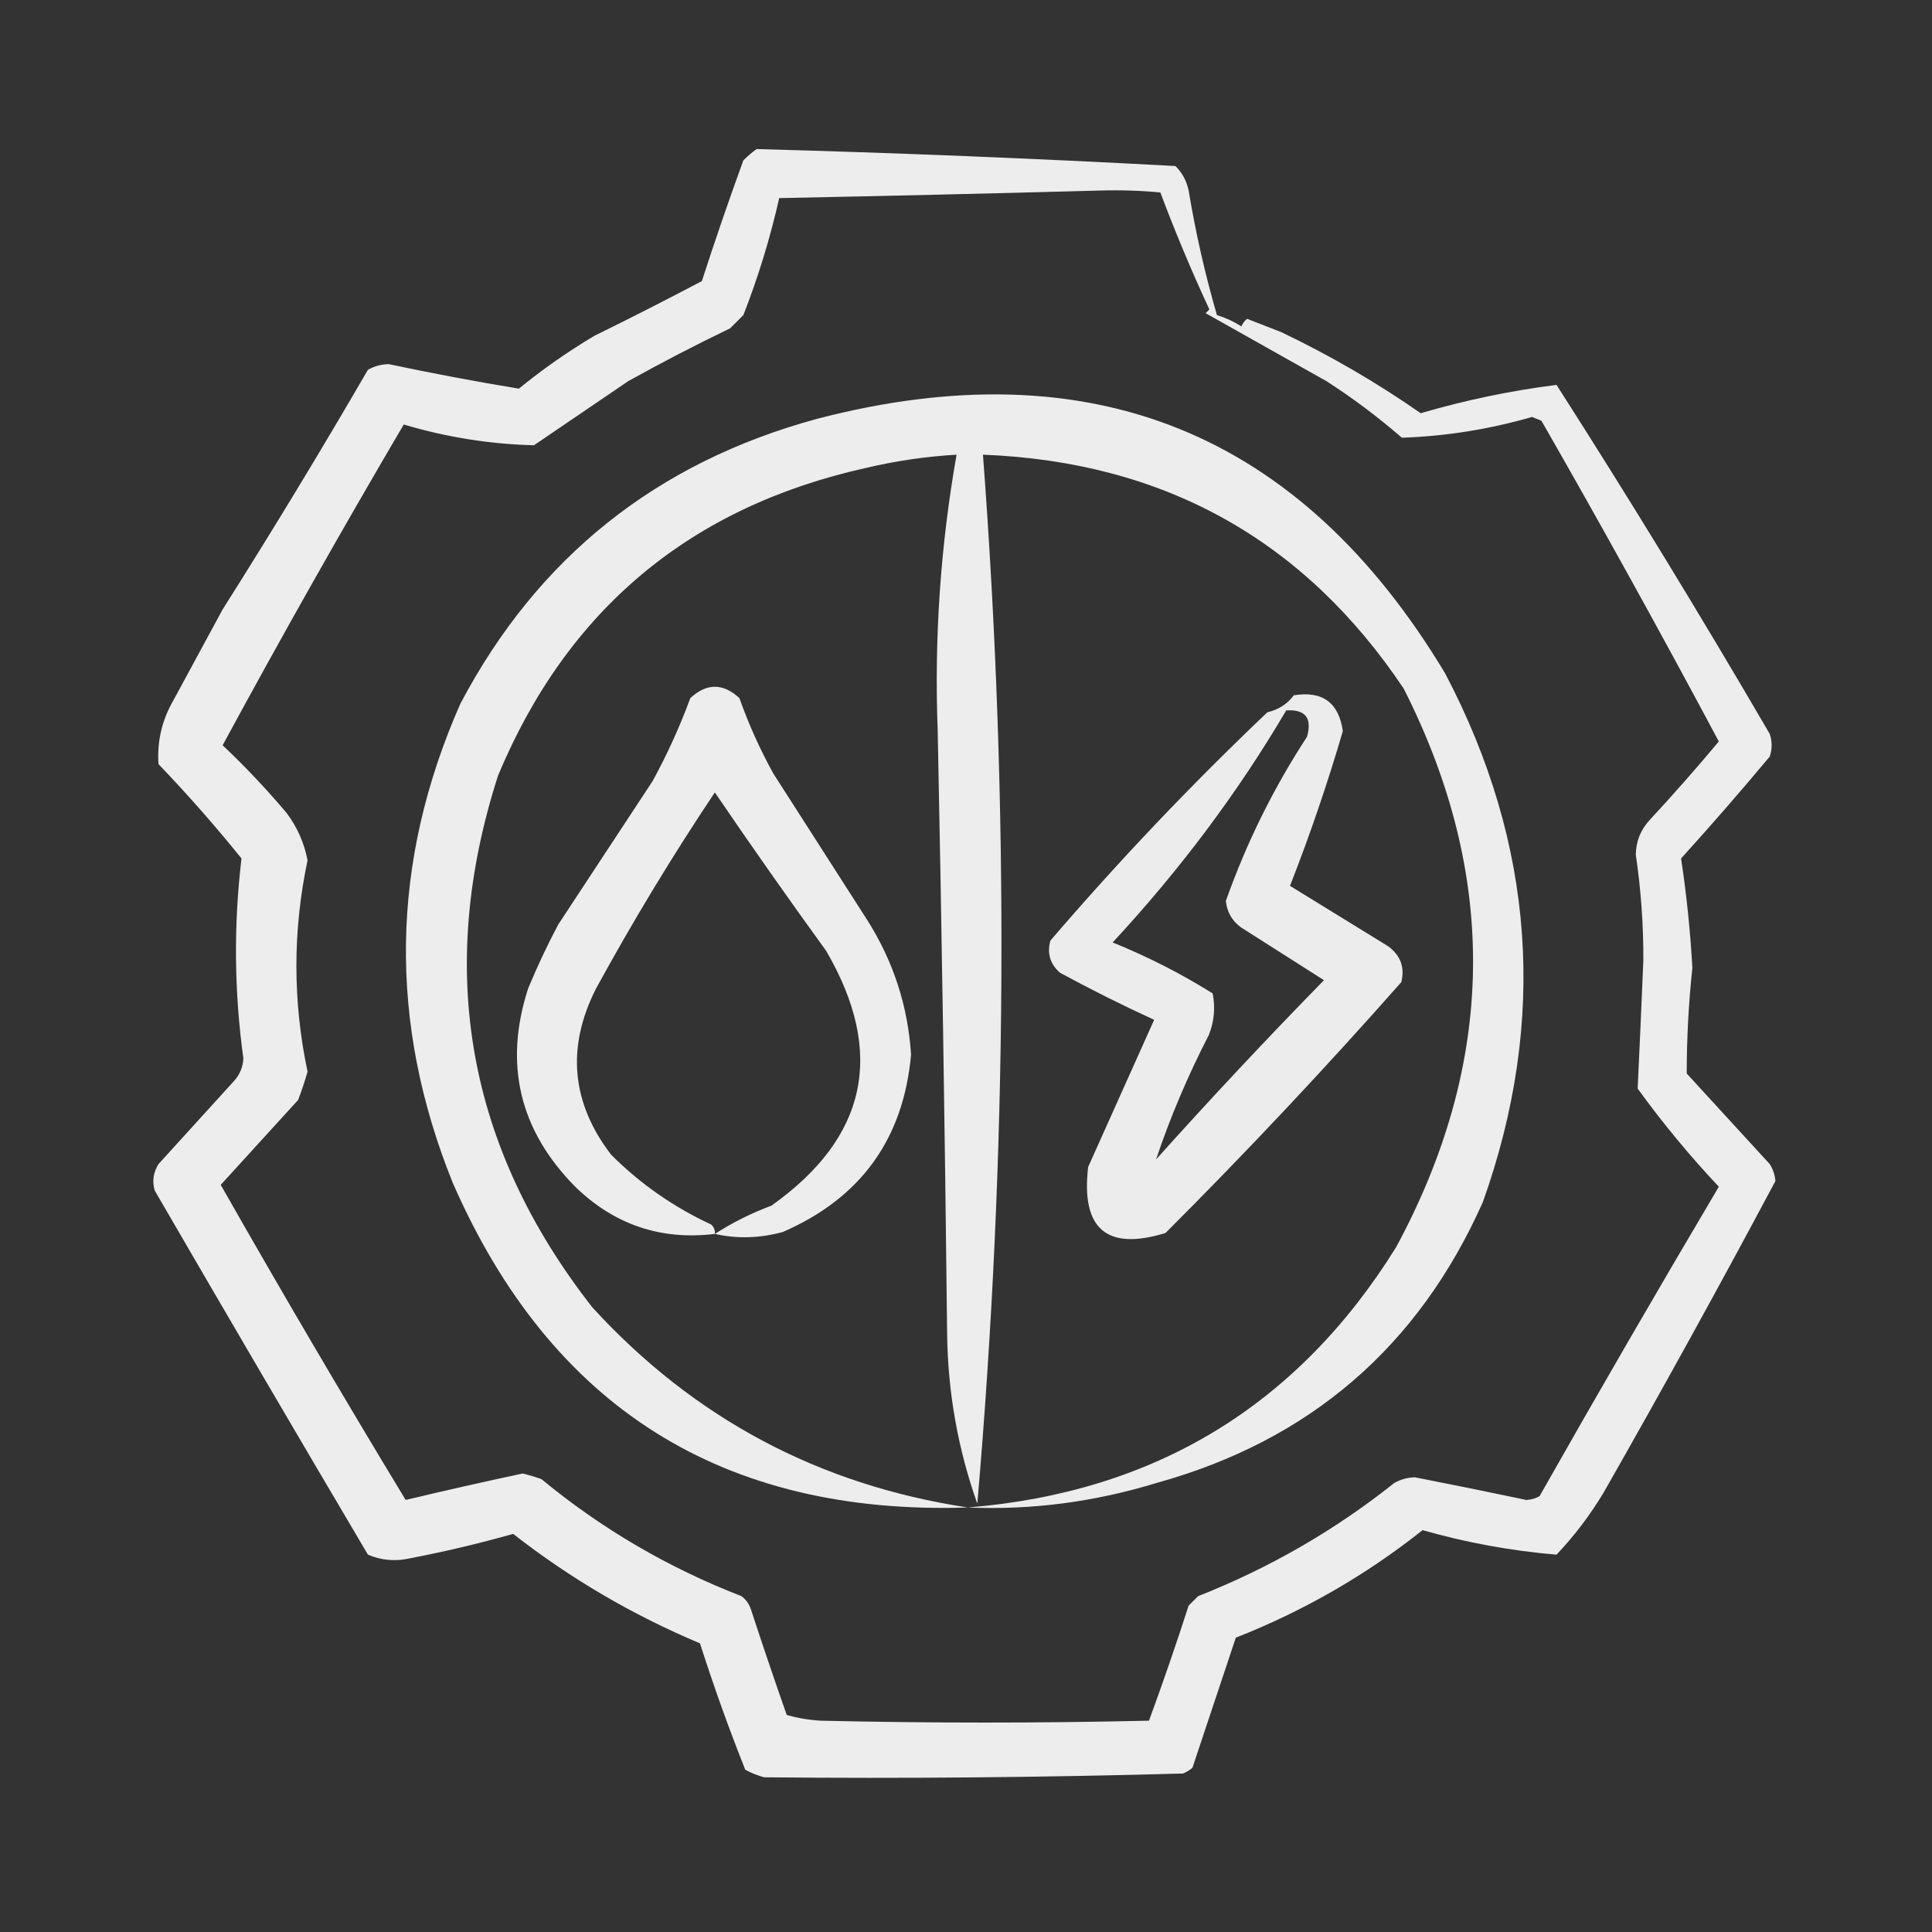 <?xml version="1.0" encoding="UTF-8"?> <svg xmlns="http://www.w3.org/2000/svg" width="64" height="64" viewBox="0 0 64 64" fill="none"><rect x="0" y="0" width="64" height="64" fill="#333333" stroke="none"/><path opacity="0.913" fill-rule="evenodd" clip-rule="evenodd" d="M25.062 4.938C29.69 5.063 34.315 5.25 38.938 5.5C39.165 5.725 39.31 5.996 39.375 6.312C39.608 7.711 39.92 9.086 40.312 10.438C40.601 10.527 40.872 10.652 41.125 10.812C41.163 10.711 41.226 10.628 41.312 10.562C41.688 10.708 42.062 10.854 42.438 11C44.063 11.776 45.605 12.672 47.062 13.688C48.546 13.254 50.046 12.941 51.562 12.75C53.995 16.552 56.349 20.406 58.625 24.312C58.708 24.562 58.708 24.812 58.625 25.062C57.669 26.206 56.69 27.331 55.688 28.438C55.869 29.637 55.994 30.845 56.062 32.062C55.938 33.228 55.875 34.395 55.875 35.562C56.792 36.562 57.708 37.562 58.625 38.562C58.734 38.734 58.797 38.922 58.812 39.125C56.968 42.585 55.072 46.023 53.125 49.438C52.68 50.181 52.159 50.869 51.562 51.5C50.059 51.374 48.58 51.103 47.125 50.688C45.248 52.178 43.186 53.366 40.938 54.25C40.459 55.684 39.98 57.122 39.5 58.562C39.406 58.641 39.302 58.703 39.188 58.75C34.563 58.879 29.938 58.921 25.312 58.875C25.094 58.816 24.886 58.733 24.688 58.625C24.14 57.249 23.64 55.853 23.188 54.438C20.954 53.499 18.892 52.291 17 50.812C15.87 51.131 14.724 51.402 13.562 51.625C13.088 51.73 12.63 51.688 12.188 51.5C9.818 47.489 7.463 43.469 5.125 39.438C5.037 39.129 5.078 38.837 5.25 38.562C6.083 37.646 6.917 36.729 7.75 35.812C7.943 35.599 8.047 35.349 8.062 35.062C7.758 32.852 7.737 30.644 8 28.438C7.13 27.359 6.213 26.317 5.25 25.312C5.199 24.558 5.366 23.849 5.75 23.188C6.292 22.188 6.833 21.188 7.375 20.188C9.029 17.575 10.633 14.929 12.188 12.25C12.4 12.13 12.629 12.068 12.875 12.062C14.315 12.367 15.752 12.638 17.188 12.875C17.977 12.23 18.811 11.647 19.688 11.125C20.889 10.535 22.076 9.931 23.25 9.312C23.684 7.97 24.142 6.636 24.625 5.312C24.768 5.17 24.914 5.045 25.062 4.938ZM36.438 6.312C37.105 6.292 37.772 6.313 38.438 6.375C38.93 7.687 39.472 8.979 40.062 10.25C40.021 10.292 39.979 10.333 39.938 10.375C41.271 11.125 42.604 11.875 43.938 12.625C44.816 13.189 45.649 13.814 46.438 14.5C47.898 14.45 49.335 14.221 50.75 13.812C50.854 13.854 50.958 13.896 51.062 13.938C53.076 17.45 55.034 20.992 56.938 24.562C56.194 25.453 55.423 26.328 54.625 27.188C54.34 27.508 54.194 27.883 54.188 28.312C54.359 29.473 54.443 30.639 54.438 31.812C54.379 33.232 54.317 34.649 54.25 36.062C55.075 37.2 55.971 38.284 56.938 39.312C54.927 42.709 52.948 46.125 51 49.562C50.867 49.637 50.721 49.679 50.562 49.688C49.335 49.429 48.106 49.179 46.875 48.938C46.629 48.943 46.4 49.005 46.188 49.125C44.217 50.694 42.05 51.944 39.688 52.875C39.583 52.979 39.479 53.083 39.375 53.188C38.962 54.47 38.524 55.741 38.062 57C34.438 57.083 30.812 57.083 27.188 57C26.806 56.978 26.431 56.915 26.062 56.812C25.654 55.651 25.259 54.484 24.875 53.312C24.817 53.134 24.713 52.988 24.562 52.875C22.136 51.934 19.928 50.642 17.938 49C17.733 48.925 17.525 48.862 17.312 48.812C16.016 49.089 14.724 49.38 13.438 49.688C11.349 46.239 9.307 42.76 7.312 39.25C8.167 38.312 9.021 37.375 9.875 36.438C9.995 36.127 10.099 35.815 10.188 35.5C9.695 33.166 9.695 30.833 10.188 28.5C10.079 27.929 9.85 27.408 9.5 26.938C8.837 26.15 8.129 25.4 7.375 24.688C9.302 21.128 11.302 17.586 13.375 14.062C14.784 14.483 16.222 14.712 17.688 14.75C18.729 14.042 19.771 13.333 20.812 12.625C21.918 12.01 23.043 11.426 24.188 10.875C24.333 10.729 24.479 10.583 24.625 10.438C25.118 9.175 25.514 7.884 25.812 6.562C29.374 6.491 32.916 6.408 36.438 6.312Z" fill="white"></path><path opacity="0.914" fill-rule="evenodd" clip-rule="evenodd" d="M32.062 49.938C23.94 50.2 18.253 46.617 15 39.188C12.849 33.857 12.932 28.565 15.25 23.312C17.805 18.469 21.742 15.323 27.062 13.875C36.141 11.51 43.079 14.323 47.875 22.312C50.847 27.973 51.263 33.806 49.125 39.812C46.989 44.614 43.385 47.719 38.312 49.125C36.251 49.756 34.168 50.027 32.062 49.938ZM32.062 49.938C38.26 49.434 42.989 46.559 46.25 41.312C49.561 35.18 49.644 29.013 46.5 22.812C43.2 17.88 38.555 15.297 32.562 15.062C33.437 26.655 33.374 38.238 32.375 49.812C31.733 48.002 31.399 46.127 31.375 44.188C31.302 37.52 31.198 30.854 31.062 24.188C30.947 21.121 31.155 18.079 31.688 15.062C30.676 15.121 29.676 15.267 28.688 15.5C22.858 16.798 18.795 20.194 16.5 25.688C14.427 32.127 15.469 38.002 19.625 43.312C22.988 46.984 27.134 49.192 32.062 49.938Z" fill="white"></path><path opacity="0.907" fill-rule="evenodd" clip-rule="evenodd" d="M23.68 40.875C21.893 41.092 20.351 40.571 19.055 39.312C17.207 37.44 16.686 35.252 17.493 32.75C17.792 32.027 18.125 31.318 18.493 30.625C19.534 29.042 20.576 27.458 21.618 25.875C22.103 24.988 22.52 24.071 22.868 23.125C23.409 22.625 23.951 22.625 24.493 23.125C24.799 23.988 25.174 24.821 25.618 25.625C26.659 27.25 27.701 28.875 28.743 30.5C29.599 31.859 30.078 33.338 30.18 34.938C29.928 37.732 28.511 39.691 25.93 40.812C25.166 41.02 24.416 41.041 23.68 40.875ZM23.68 40.875C24.258 40.503 24.883 40.19 25.555 39.938C28.731 37.685 29.335 34.873 27.368 31.5C26.11 29.764 24.881 28.014 23.68 26.25C22.273 28.354 20.961 30.521 19.743 32.75C18.759 34.695 18.926 36.529 20.243 38.25C21.209 39.216 22.313 39.986 23.555 40.562C23.649 40.646 23.691 40.751 23.68 40.875Z" fill="white"></path><path opacity="0.903" fill-rule="evenodd" clip-rule="evenodd" d="M42.858 23.033C43.807 22.878 44.349 23.273 44.483 24.22C43.975 25.955 43.392 27.663 42.733 29.345C43.817 30.012 44.9 30.679 45.983 31.345C46.395 31.647 46.541 32.043 46.421 32.533C43.908 35.379 41.304 38.15 38.608 40.845C36.662 41.442 35.807 40.713 36.046 38.658C36.775 37.033 37.504 35.408 38.233 33.783C37.175 33.298 36.134 32.777 35.108 32.22C34.784 31.931 34.68 31.577 34.796 31.158C37.062 28.517 39.458 25.996 41.983 23.595C42.353 23.509 42.645 23.322 42.858 23.033ZM42.608 23.533C41.008 26.251 39.091 28.813 36.858 31.22C38.018 31.689 39.122 32.252 40.171 32.908C40.263 33.378 40.222 33.836 40.046 34.283C39.351 35.628 38.768 37.003 38.296 38.408C40.104 36.391 41.959 34.412 43.858 32.47C42.942 31.887 42.025 31.304 41.108 30.72C40.812 30.502 40.645 30.211 40.608 29.845C41.289 27.923 42.184 26.11 43.296 24.408C43.472 23.785 43.243 23.493 42.608 23.533Z" fill="white"></path></svg> 